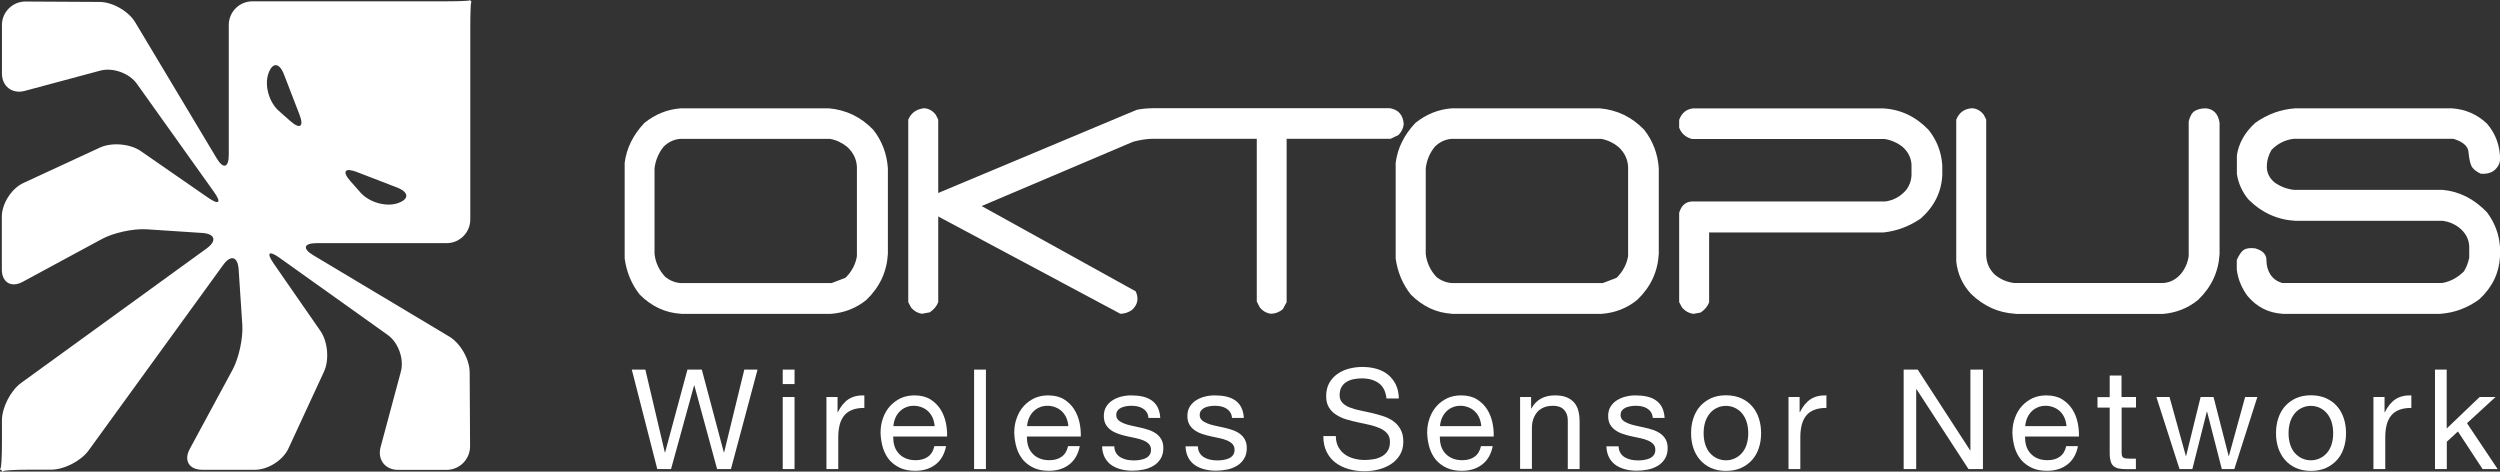 <?xml version="1.0" encoding="UTF-8"?>
<svg xmlns="http://www.w3.org/2000/svg" id="Capa_2" data-name="Capa 2" viewBox="0 0 245.33 46.28">
  <rect x="0" y="0" width="245.33" height="46.28" fill="#333333" stroke="none"/>
  <defs>
    <style>
      .cls-1 {
        fill: #fff;
        stroke-width: 0px;
      }
    </style>
  </defs>
  <g id="Capa_1-2" data-name="Capa 1">
    <g>
      <g>
        <path class="cls-1" d="m66.81,30.79c-1.52-.09-2.87-.72-4.03-1.88-.8-1.01-1.29-2.19-1.48-3.54v-9.4c.19-1.45.84-2.75,1.94-3.91,1.07-.86,2.26-1.33,3.57-1.43h14.52c1.72.15,3.17.86,4.37,2.11.86,1.1,1.33,2.36,1.43,3.77v8.4c-.1,1.76-.8,3.26-2.11,4.52-1.01.82-2.17,1.27-3.49,1.37h-14.71Zm16.17-3.54c.61-.61.98-1.31,1.11-2.11v-8.77c-.04-.76-.36-1.42-.97-1.97-.5-.4-1.05-.66-1.66-.77h-14.74c-.61.06-1.14.31-1.6.77-.49.61-.79,1.31-.89,2.12v8.4c.1.86.45,1.61,1.06,2.26.46.36.96.56,1.51.6h14.8l1.37-.52Z"></path>
        <path class="cls-1" d="m90.47,30.79c-.4-.06-.76-.25-1.06-.6l-.28-.54V11.74c.28-.67.81-1.04,1.57-1.12.46.04.84.25,1.14.66l.23.46v17.91c-.15.4-.43.73-.83,1l-.77.14Z"></path>
        <path class="cls-1" d="m142.48,30.79c-1.53-.09-2.87-.72-4.03-1.88-.8-1.01-1.3-2.19-1.49-3.54v-9.4c.19-1.45.84-2.75,1.94-3.91,1.07-.86,2.26-1.33,3.57-1.43h14.51c1.72.15,3.17.86,4.37,2.11.86,1.1,1.33,2.36,1.43,3.77v8.4c-.1,1.76-.8,3.26-2.12,4.52-1.01.82-2.17,1.27-3.49,1.37h-14.72Zm16.17-3.54c.61-.61.98-1.31,1.12-2.11v-8.77c-.04-.76-.36-1.42-.97-1.97-.5-.4-1.05-.66-1.66-.77h-14.74c-.61.06-1.14.31-1.6.77-.5.61-.79,1.31-.89,2.12v8.4c.1.86.45,1.61,1.05,2.26.46.36.96.56,1.52.6h14.8l1.37-.52Z"></path>
        <path class="cls-1" d="m166.13,30.79c-.4-.06-.75-.25-1.06-.6l-.29-.54v-8.77c.21-.71.63-1.08,1.26-1.11h18.97c.82-.11,1.51-.5,2.06-1.14.3-.4.47-.86.51-1.37v-1.11c-.04-.67-.33-1.25-.88-1.74-.51-.4-1.1-.66-1.74-.77h-18.92c-.63-.17-1.05-.54-1.26-1.11v-.77c.25-.67.7-1.04,1.34-1.12h18.68c1.71.09,3.2.8,4.46,2.11.8,1.01,1.25,2.16,1.34,3.46v1c-.09,1.66-.8,3.07-2.11,4.23-1.11.76-2.31,1.22-3.63,1.37h-17.14v6.86c-.15.4-.43.73-.83,1l-.77.14Z"></path>
        <path class="cls-1" d="m197.77,30.79c-1.66-.09-3.12-.75-4.37-1.97-.82-.9-1.3-1.95-1.43-3.17v-13.91c.29-.71.81-1.08,1.57-1.12.46.04.84.25,1.14.66l.23.46v13.23c0,.76.27,1.42.83,1.97.55.46,1.18.74,1.89.83h14.66c.66-.04,1.25-.34,1.74-.91.4-.5.65-1.06.75-1.72v-13.23c.13-.53.34-.88.63-1.04.28-.16.64-.24,1.06-.24.76.07,1.21.55,1.34,1.43v12.86c-.1,1.76-.8,3.26-2.12,4.52-1.01.82-2.17,1.27-3.48,1.37h-14.43Z"></path>
        <path class="cls-1" d="m223.96,30.79c-1.37-.09-2.5-.67-3.4-1.74-.57-.76-.93-1.62-1.06-2.57v-.97c.23-.51.46-.85.7-1,.24-.15.6-.2,1.1-.14.74.21,1.11.59,1.11,1.14s.13,1.03.39,1.43c.26.4.64.68,1.16.83h15.72c.8-.15,1.5-.53,2.11-1.14.25-.4.42-.85.52-1.34v-1.14c-.04-.7-.36-1.3-.97-1.8-.46-.36-.99-.59-1.6-.68h-14.49c-1.77-.1-3.31-.8-4.63-2.12-.61-.76-.98-1.59-1.11-2.49v-1.83c.19-1.2.79-2.25,1.8-3.17,1.2-.86,2.51-1.33,3.94-1.43h15.35c1.35.09,2.5.6,3.46,1.51.85.99,1.28,2.17,1.28,3.54-.04.4-.23.76-.6,1.06-.34.25-.77.35-1.29.31-.5-.23-.81-.5-.94-.8-.13-.3-.22-.75-.27-1.33-.05-.58-.55-1.02-1.5-1.3h-15.66c-.86.11-1.58.48-2.17,1.09-.3.5-.46,1.05-.46,1.66s.25,1.09.74,1.52c.55.4,1.18.65,1.89.74h14.6c1.66.15,3.11.89,4.37,2.2.76,1.01,1.19,2.14,1.28,3.4v.97c-.09,1.62-.77,3.01-2.03,4.17-1.16.86-2.45,1.33-3.86,1.43h-15.49Z"></path>
        <path class="cls-1" d="m136.43,10.62h-23.29c-.53,0-1.12.06-1.56.15l-.97.4-7.85,3.29-10.82,4.53c-.72.67-.77,1.37-.14,2.11l18.14,9.69c.4,0,.78-.12,1.14-.37.57-.52.69-1.13.37-1.83l-15.12-8.37,14.86-6.31c.63-.17,1.36-.29,1.89-.29h10.25v15.97l.31.6c.29.34.64.54,1.05.6.44,0,.84-.15,1.2-.45l.37-.69V13.62h10.2l.77-.37c.3-.3.48-.66.52-1.06-.06-.9-.51-1.42-1.34-1.57Z"></path>
      </g>
      <g>
        <path class="cls-1" d="m71.72,46.03h-1.35l-2.23-8.2h-.03l-2.26,8.2h-1.35l-2.5-9.76h1.33l1.91,8.12h.03l2.19-8.12h1.41l2.16,8.12h.03l1.98-8.12h1.3l-2.61,9.76Z"></path>
        <path class="cls-1" d="m77.97,37.69h-1.16v-1.42h1.16v1.42Zm-1.16,1.27h1.16v7.07h-1.16v-7.07Z"></path>
        <path class="cls-1" d="m81.1,38.96h1.09v1.49h.03c.28-.57.63-1,1.04-1.27.41-.27.93-.4,1.56-.38v1.23c-.46,0-.86.06-1.19.19-.33.13-.59.31-.79.56-.2.25-.35.55-.44.9-.09.36-.14.76-.14,1.2v3.15h-1.16v-7.07Z"></path>
        <path class="cls-1" d="m92.84,43.79c-.16.78-.5,1.38-1.03,1.79-.53.41-1.19.62-2,.62-.57,0-1.06-.09-1.47-.28-.41-.19-.76-.44-1.05-.77-.28-.33-.49-.72-.64-1.18-.14-.46-.22-.95-.24-1.49,0-.53.08-1.02.25-1.47.16-.45.39-.84.69-1.17.3-.33.65-.58,1.05-.77.41-.18.85-.27,1.33-.27.63,0,1.15.13,1.57.39.41.26.75.59,1,.99.25.4.42.84.52,1.31.1.47.13.93.12,1.35h-5.29c0,.31.03.6.11.88.08.28.21.52.4.74.18.21.41.39.7.51.28.13.62.19,1,.19.48,0,.88-.11,1.2-.34.32-.23.53-.57.63-1.04h1.15Zm-1.12-1.97c-.02-.27-.08-.53-.18-.78-.1-.25-.25-.46-.42-.64-.18-.18-.39-.32-.64-.42-.25-.1-.51-.16-.79-.16-.3,0-.57.05-.81.16-.24.1-.45.25-.62.43-.17.18-.31.39-.41.64-.1.24-.16.5-.18.77h4.06Z"></path>
        <path class="cls-1" d="m95.59,36.27h1.16v9.76h-1.16v-9.76Z"></path>
        <path class="cls-1" d="m105.96,43.79c-.16.78-.5,1.38-1.03,1.79-.53.41-1.19.62-2,.62-.57,0-1.06-.09-1.47-.28-.41-.19-.76-.44-1.05-.77-.28-.33-.49-.72-.64-1.18-.14-.46-.22-.95-.24-1.49,0-.53.08-1.02.25-1.47.16-.45.39-.84.69-1.17.3-.33.65-.58,1.05-.77.41-.18.85-.27,1.33-.27.63,0,1.15.13,1.57.39.41.26.75.59,1,.99.25.4.42.84.52,1.31.1.47.13.93.12,1.35h-5.29c0,.31.03.6.11.88.08.28.21.52.4.74.18.21.41.39.7.51.28.13.62.19,1,.19.48,0,.88-.11,1.2-.34.32-.23.53-.57.63-1.04h1.15Zm-1.12-1.97c-.02-.27-.08-.53-.18-.78-.1-.25-.25-.46-.42-.64-.18-.18-.39-.32-.64-.42-.25-.1-.51-.16-.79-.16-.3,0-.57.05-.81.16-.24.1-.45.25-.62.43-.17.18-.31.39-.41.64-.1.24-.16.5-.18.77h4.06Z"></path>
        <path class="cls-1" d="m109.35,43.8c0,.26.07.48.18.66.11.17.25.31.43.42.18.1.38.18.6.23.22.05.45.07.69.07.18,0,.37-.01.57-.04.2-.03.38-.08.55-.15.17-.07.31-.18.42-.32.11-.14.16-.32.16-.54s-.07-.41-.2-.55c-.13-.14-.31-.26-.52-.35-.21-.09-.46-.17-.74-.23-.28-.06-.56-.12-.85-.18-.29-.06-.57-.14-.85-.23-.27-.09-.52-.21-.74-.36-.22-.15-.39-.33-.53-.56-.13-.23-.2-.51-.2-.85,0-.36.08-.66.24-.92.16-.25.36-.46.62-.62.25-.16.53-.28.85-.36.31-.08.63-.12.94-.12.39,0,.76.03,1.1.1.34.07.64.19.9.36.26.17.47.4.62.68.15.29.25.65.27,1.07h-1.16c-.02-.23-.08-.42-.18-.57-.1-.15-.23-.27-.38-.36-.15-.09-.32-.16-.51-.2-.19-.04-.38-.06-.57-.06-.17,0-.35.01-.53.04-.18.03-.34.08-.49.14-.15.07-.26.16-.36.28-.09.12-.14.26-.14.44,0,.21.07.38.21.51.14.13.32.23.54.32.22.09.46.16.74.22.27.06.55.12.82.18.29.06.58.14.85.23.28.09.52.21.74.36.21.15.39.34.52.57.13.23.2.51.2.85,0,.42-.09.77-.27,1.06-.18.29-.41.52-.7.69-.29.17-.61.3-.97.37-.36.07-.72.11-1.07.11-.4,0-.78-.04-1.13-.13-.35-.09-.66-.22-.94-.41-.27-.19-.49-.43-.66-.74-.16-.31-.26-.68-.27-1.11h1.16Z"></path>
        <path class="cls-1" d="m117.55,43.8c0,.26.07.48.18.66.11.17.25.31.43.42.18.1.38.18.6.23.22.05.45.07.69.07.18,0,.37-.01.57-.04.2-.03.38-.08.55-.15.17-.07.31-.18.42-.32.11-.14.16-.32.16-.54s-.07-.41-.2-.55c-.13-.14-.31-.26-.52-.35-.21-.09-.46-.17-.74-.23-.28-.06-.56-.12-.85-.18-.29-.06-.57-.14-.85-.23s-.52-.21-.74-.36c-.22-.15-.39-.33-.53-.56-.13-.23-.2-.51-.2-.85,0-.36.08-.66.24-.92.16-.25.36-.46.62-.62.25-.16.53-.28.85-.36.31-.08.63-.12.94-.12.39,0,.76.03,1.1.1.34.07.64.19.9.36.26.17.47.4.62.68.15.29.25.65.27,1.07h-1.16c-.02-.23-.08-.42-.19-.57-.1-.15-.23-.27-.38-.36-.15-.09-.32-.16-.51-.2-.19-.04-.38-.06-.57-.06-.17,0-.35.01-.53.04-.18.03-.34.08-.49.14-.15.07-.26.16-.36.28-.09.12-.14.26-.14.44,0,.21.07.38.21.51s.32.23.54.32c.22.09.47.16.74.22.27.06.55.12.82.18.29.06.58.14.85.23.28.09.52.21.74.36.21.15.39.34.52.57.13.23.2.51.2.85,0,.42-.09.77-.27,1.06-.18.29-.41.52-.7.69-.29.17-.61.3-.97.37s-.72.11-1.07.11c-.4,0-.78-.04-1.13-.13-.35-.09-.66-.22-.94-.41s-.49-.43-.66-.74c-.16-.31-.26-.68-.27-1.11h1.16Z"></path>
        <path class="cls-1" d="m136.06,39.12c-.07-.7-.33-1.21-.76-1.52-.43-.31-.99-.47-1.66-.47-.27,0-.54.03-.81.08-.26.05-.5.15-.7.27-.21.13-.37.3-.49.51-.12.21-.18.48-.18.8,0,.3.09.54.27.73.18.19.41.34.71.46.3.12.63.22,1,.29.37.08.76.16,1.15.25.39.09.77.2,1.15.32.37.12.71.29,1,.5.29.21.53.48.7.8.18.32.27.72.27,1.2,0,.52-.12.96-.35,1.33-.23.37-.53.67-.9.9-.37.23-.77.4-1.22.51-.45.11-.9.16-1.35.16-.55,0-1.06-.07-1.55-.21-.49-.14-.92-.35-1.29-.63-.37-.28-.66-.64-.87-1.07-.21-.43-.32-.95-.32-1.54h1.23c0,.41.08.76.24,1.06.16.3.37.54.63.73.26.19.56.33.9.42.34.09.7.14,1.07.14.29,0,.59-.03.88-.08.3-.05.56-.15.8-.28.24-.13.43-.31.57-.54.15-.23.22-.52.22-.88,0-.34-.09-.61-.27-.82-.18-.21-.41-.38-.7-.51-.29-.13-.62-.24-1-.33-.37-.09-.76-.17-1.15-.25-.39-.08-.77-.18-1.15-.29-.37-.11-.71-.27-1.01-.46-.3-.19-.53-.43-.71-.72-.18-.29-.27-.66-.27-1.11,0-.49.1-.92.3-1.28.2-.36.47-.66.8-.89.33-.23.71-.41,1.13-.52.42-.11.86-.17,1.31-.17.5,0,.97.06,1.39.18.43.12.8.31,1.12.56.32.26.57.58.77.96.19.39.3.85.31,1.39h-1.23Z"></path>
        <path class="cls-1" d="m146.48,43.79c-.15.78-.5,1.38-1.03,1.79-.53.41-1.19.62-2,.62-.57,0-1.06-.09-1.47-.28-.41-.19-.76-.44-1.05-.77-.28-.33-.49-.72-.64-1.18-.14-.46-.22-.95-.24-1.49,0-.53.08-1.02.25-1.47.16-.45.39-.84.69-1.17s.65-.58,1.05-.77c.41-.18.85-.27,1.33-.27.63,0,1.15.13,1.57.39.41.26.75.59,1,.99.25.4.42.84.52,1.31.1.47.13.93.12,1.35h-5.29c0,.31.03.6.11.88.08.28.21.52.4.74.18.21.41.39.7.51.28.13.62.19,1,.19.48,0,.88-.11,1.2-.34.32-.23.53-.57.63-1.04h1.15Zm-1.12-1.97c-.02-.27-.08-.53-.18-.78-.1-.25-.25-.46-.42-.64-.18-.18-.39-.32-.64-.42-.25-.1-.51-.16-.79-.16-.3,0-.57.05-.81.16-.24.1-.45.25-.62.43-.17.18-.31.39-.41.64-.1.24-.16.5-.18.77h4.06Z"></path>
        <path class="cls-1" d="m149.16,38.96h1.09v1.12h.03c.25-.44.56-.76.95-.97.39-.21.84-.31,1.35-.31.47,0,.85.06,1.16.19.31.13.56.31.75.53.19.23.33.5.4.81.08.31.12.66.12,1.05v4.65h-1.16v-4.79c0-.44-.13-.78-.38-1.04-.26-.26-.61-.38-1.05-.38-.36,0-.66.05-.92.16-.26.11-.48.26-.65.46-.17.2-.3.44-.39.7-.09.27-.13.56-.13.88v3.99h-1.16v-7.07Z"></path>
        <path class="cls-1" d="m158.84,43.8c0,.26.07.48.18.66.11.17.25.31.43.42.18.1.38.18.6.23.22.05.45.07.69.07.18,0,.37-.01.57-.04.2-.03.38-.08.55-.15.17-.07.31-.18.42-.32.11-.14.16-.32.16-.54s-.07-.41-.2-.55c-.13-.14-.31-.26-.52-.35-.21-.09-.46-.17-.74-.23-.28-.06-.56-.12-.85-.18-.29-.06-.57-.14-.85-.23s-.52-.21-.74-.36c-.22-.15-.39-.33-.53-.56-.13-.23-.2-.51-.2-.85,0-.36.08-.66.24-.92.16-.25.36-.46.62-.62s.53-.28.85-.36c.31-.08.63-.12.94-.12.39,0,.76.03,1.1.1.34.07.64.19.9.36.26.17.47.4.62.68.15.29.25.65.27,1.07h-1.16c-.02-.23-.08-.42-.18-.57-.1-.15-.23-.27-.38-.36-.15-.09-.32-.16-.51-.2-.19-.04-.38-.06-.57-.06-.17,0-.35.01-.53.04-.18.03-.34.08-.49.14-.15.07-.26.16-.36.28-.09.12-.14.26-.14.44,0,.21.07.38.21.51s.32.23.54.32c.22.09.46.16.74.22.27.06.55.12.82.18.29.06.58.14.85.23.28.09.52.21.74.36.21.15.39.34.52.57.13.23.2.51.2.85,0,.42-.09.77-.27,1.06-.18.29-.41.52-.7.69-.29.17-.61.3-.97.37-.36.07-.72.11-1.07.11-.4,0-.78-.04-1.13-.13-.35-.09-.66-.22-.94-.41-.27-.19-.49-.43-.66-.74-.16-.31-.26-.68-.27-1.11h1.16Z"></path>
        <path class="cls-1" d="m166.17,41.05c.15-.45.36-.84.66-1.18.29-.33.65-.59,1.07-.79.42-.19.92-.29,1.48-.29s1.05.1,1.48.29c.43.19.79.45,1.08.79.29.33.51.72.66,1.18s.22.94.22,1.46-.07,1-.22,1.45c-.15.45-.36.84-.66,1.17-.29.33-.65.59-1.08.79-.43.19-.92.29-1.48.29s-1.06-.1-1.48-.29c-.42-.19-.78-.45-1.07-.79-.29-.33-.51-.72-.66-1.17-.15-.45-.22-.93-.22-1.45s.07-1.01.22-1.46Zm1.18,2.6c.11.33.27.61.47.83.2.22.43.39.7.51.27.12.55.18.85.18s.59-.06.85-.18c.27-.12.5-.29.7-.51.2-.22.36-.5.47-.83.11-.33.17-.71.17-1.14s-.06-.81-.17-1.14c-.11-.33-.27-.61-.47-.84-.2-.23-.44-.4-.7-.52-.27-.12-.55-.18-.85-.18s-.59.06-.85.18c-.27.12-.5.29-.7.52-.2.23-.36.51-.47.84-.11.33-.17.71-.17,1.14s.06.81.17,1.14Z"></path>
        <path class="cls-1" d="m175.51,38.96h1.09v1.49h.03c.28-.57.63-1,1.04-1.27.41-.27.93-.4,1.56-.38v1.23c-.47,0-.86.06-1.19.19-.33.13-.59.31-.79.56-.2.25-.35.55-.44.9-.09.36-.14.76-.14,1.2v3.15h-1.16v-7.07Z"></path>
        <path class="cls-1" d="m186.81,36.27h1.38l5.14,7.92h.03v-7.92h1.23v9.76h-1.42l-5.1-7.84h-.03v7.84h-1.23v-9.76Z"></path>
        <path class="cls-1" d="m203.91,43.79c-.15.78-.5,1.38-1.03,1.79-.53.41-1.19.62-2,.62-.57,0-1.06-.09-1.47-.28-.41-.19-.76-.44-1.05-.77-.28-.33-.49-.72-.64-1.18-.14-.46-.22-.95-.24-1.49,0-.53.08-1.02.25-1.47.16-.45.39-.84.69-1.17.3-.33.65-.58,1.05-.77.41-.18.85-.27,1.33-.27.63,0,1.15.13,1.57.39.41.26.75.59,1,.99.25.4.42.84.52,1.31.1.47.13.93.12,1.35h-5.29c0,.31.03.6.11.88.08.28.21.52.4.74.18.21.41.39.7.51.28.13.62.19,1,.19.48,0,.88-.11,1.2-.34.32-.23.53-.57.63-1.04h1.15Zm-1.12-1.97c-.02-.27-.08-.53-.18-.78-.1-.25-.25-.46-.42-.64-.18-.18-.39-.32-.64-.42-.25-.1-.51-.16-.79-.16-.3,0-.57.05-.81.16-.24.1-.45.25-.62.43-.17.18-.31.39-.41.64-.1.24-.16.5-.18.77h4.06Z"></path>
        <path class="cls-1" d="m208.2,38.96h1.41v1.03h-1.41v4.39c0,.14.01.25.03.33.02.08.07.15.13.19.06.05.15.08.27.09.11.01.26.02.44.02h.53v1.03h-.89c-.3,0-.56-.02-.77-.06-.21-.04-.39-.12-.52-.23s-.23-.26-.29-.46c-.06-.2-.1-.46-.1-.79v-4.5h-1.2v-1.03h1.2v-2.12h1.16v2.12Z"></path>
        <path class="cls-1" d="m219.26,46.03h-1.23l-1.44-5.62h-.03l-1.42,5.62h-1.26l-2.27-7.07h1.29l1.6,5.78h.03l1.42-5.78h1.27l1.48,5.78h.03l1.59-5.78h1.2l-2.26,7.07Z"></path>
        <path class="cls-1" d="m223.57,41.05c.15-.45.36-.84.66-1.18.29-.33.65-.59,1.07-.79.42-.19.92-.29,1.48-.29s1.05.1,1.48.29c.43.19.79.45,1.08.79.29.33.51.72.66,1.18.15.45.22.94.22,1.46s-.07,1-.22,1.45c-.15.45-.36.84-.66,1.17-.29.33-.65.59-1.08.79-.43.19-.92.29-1.48.29s-1.06-.1-1.48-.29c-.42-.19-.78-.45-1.07-.79-.29-.33-.51-.72-.66-1.17-.15-.45-.22-.93-.22-1.45s.07-1.01.22-1.46Zm1.18,2.6c.11.33.27.61.47.83.2.22.43.39.7.51.27.12.55.18.85.18s.59-.06.85-.18c.27-.12.5-.29.7-.51.2-.22.36-.5.47-.83.11-.33.17-.71.17-1.14s-.06-.81-.17-1.14c-.11-.33-.27-.61-.47-.84-.2-.23-.44-.4-.7-.52-.27-.12-.55-.18-.85-.18s-.59.06-.85.18c-.27.12-.5.29-.7.52-.2.23-.36.51-.47.84-.11.33-.17.71-.17,1.14s.06.81.17,1.14Z"></path>
        <path class="cls-1" d="m232.91,38.96h1.09v1.49h.03c.28-.57.63-1,1.04-1.27.41-.27.93-.4,1.56-.38v1.23c-.47,0-.86.06-1.19.19-.33.13-.59.31-.79.56-.2.25-.35.55-.44.9-.09.36-.14.76-.14,1.2v3.15h-1.16v-7.07Z"></path>
        <path class="cls-1" d="m238.94,36.27h1.16v5.78l3.23-3.09h1.56l-2.8,2.57,3.01,4.5h-1.48l-2.42-3.69-1.09,1.01v2.68h-1.16v-9.76Z"></path>
      </g>
      <path class="cls-1" d="m46.24.13c-.05,0-.09-.04-.09-.09s-.04-.05-.09,0c-.05.05-1.14.09-2.41.09h-18.88c-1.28,0-2.32,1.04-2.32,2.32v12.75c0,1.28-.54,1.42-1.19.33L13.27,2.19c-.66-1.1-2.23-2-3.51-2l-7.25-.04C1.24.14.19,1.18.19,2.45v4.75c0,1.28,1.01,2.05,2.24,1.72l7.41-1.99c1.23-.33,2.85.25,3.59,1.29l7.58,10.63c.74,1.04.49,1.29-.56.57l-6.63-4.59c-1.05-.73-2.85-.88-4.01-.35l-7.52,3.48c-1.16.54-2.11,2.02-2.11,3.3v5.18c0,1.28.92,1.82,2.04,1.22l7.79-4.21c1.12-.61,3.08-1.03,4.36-.95l5.47.36c1.27.08,1.47.77.44,1.52L2.07,37.58c-1.03.75-1.88,2.41-1.88,3.68v2.24c0,1.28-.06,2.38-.14,2.46-.07.07-.07.13,0,.13s.14.06.14.14.06.07.13,0c.07-.07,1.18-.14,2.45-.14h2.24c1.28,0,2.93-.85,3.68-1.88l13.21-18.21c.75-1.03,1.43-.84,1.52.44l.36,5.47c.08,1.27-.34,3.23-.95,4.36l-4.21,7.79c-.61,1.12-.06,2.04,1.22,2.04h5.18c1.28,0,2.76-.94,3.29-2.1l3.48-7.52c.54-1.16.38-2.96-.35-4.01l-4.59-6.62c-.73-1.05-.47-1.3.57-.56l10.63,7.58c1.04.74,1.62,2.36,1.29,3.59l-1.99,7.41c-.33,1.23.44,2.24,1.72,2.24h4.75c1.28,0,2.31-1.04,2.31-2.32l-.04-7.25c0-1.28-.91-2.86-2-3.51l-13.34-7.98c-1.1-.65-.95-1.19.33-1.19h12.75c1.28,0,2.32-1.04,2.32-2.32V2.64c0-1.28.04-2.36.09-2.41.05-.05.05-.09,0-.09Zm-18.88,10.75c-.96-.85-1.42-2.48-1.03-3.64.39-1.15,1.08-1.13,1.54.07l1.52,3.94c.46,1.19.05,1.47-.9.63l-1.13-1Zm11.67,9.06c-1.15.39-2.79-.08-3.64-1.03l-1-1.13c-.85-.96-.56-1.36.63-.9l3.94,1.52c1.19.46,1.22,1.15.07,1.54Z"></path>
    </g>
  </g>
</svg>
